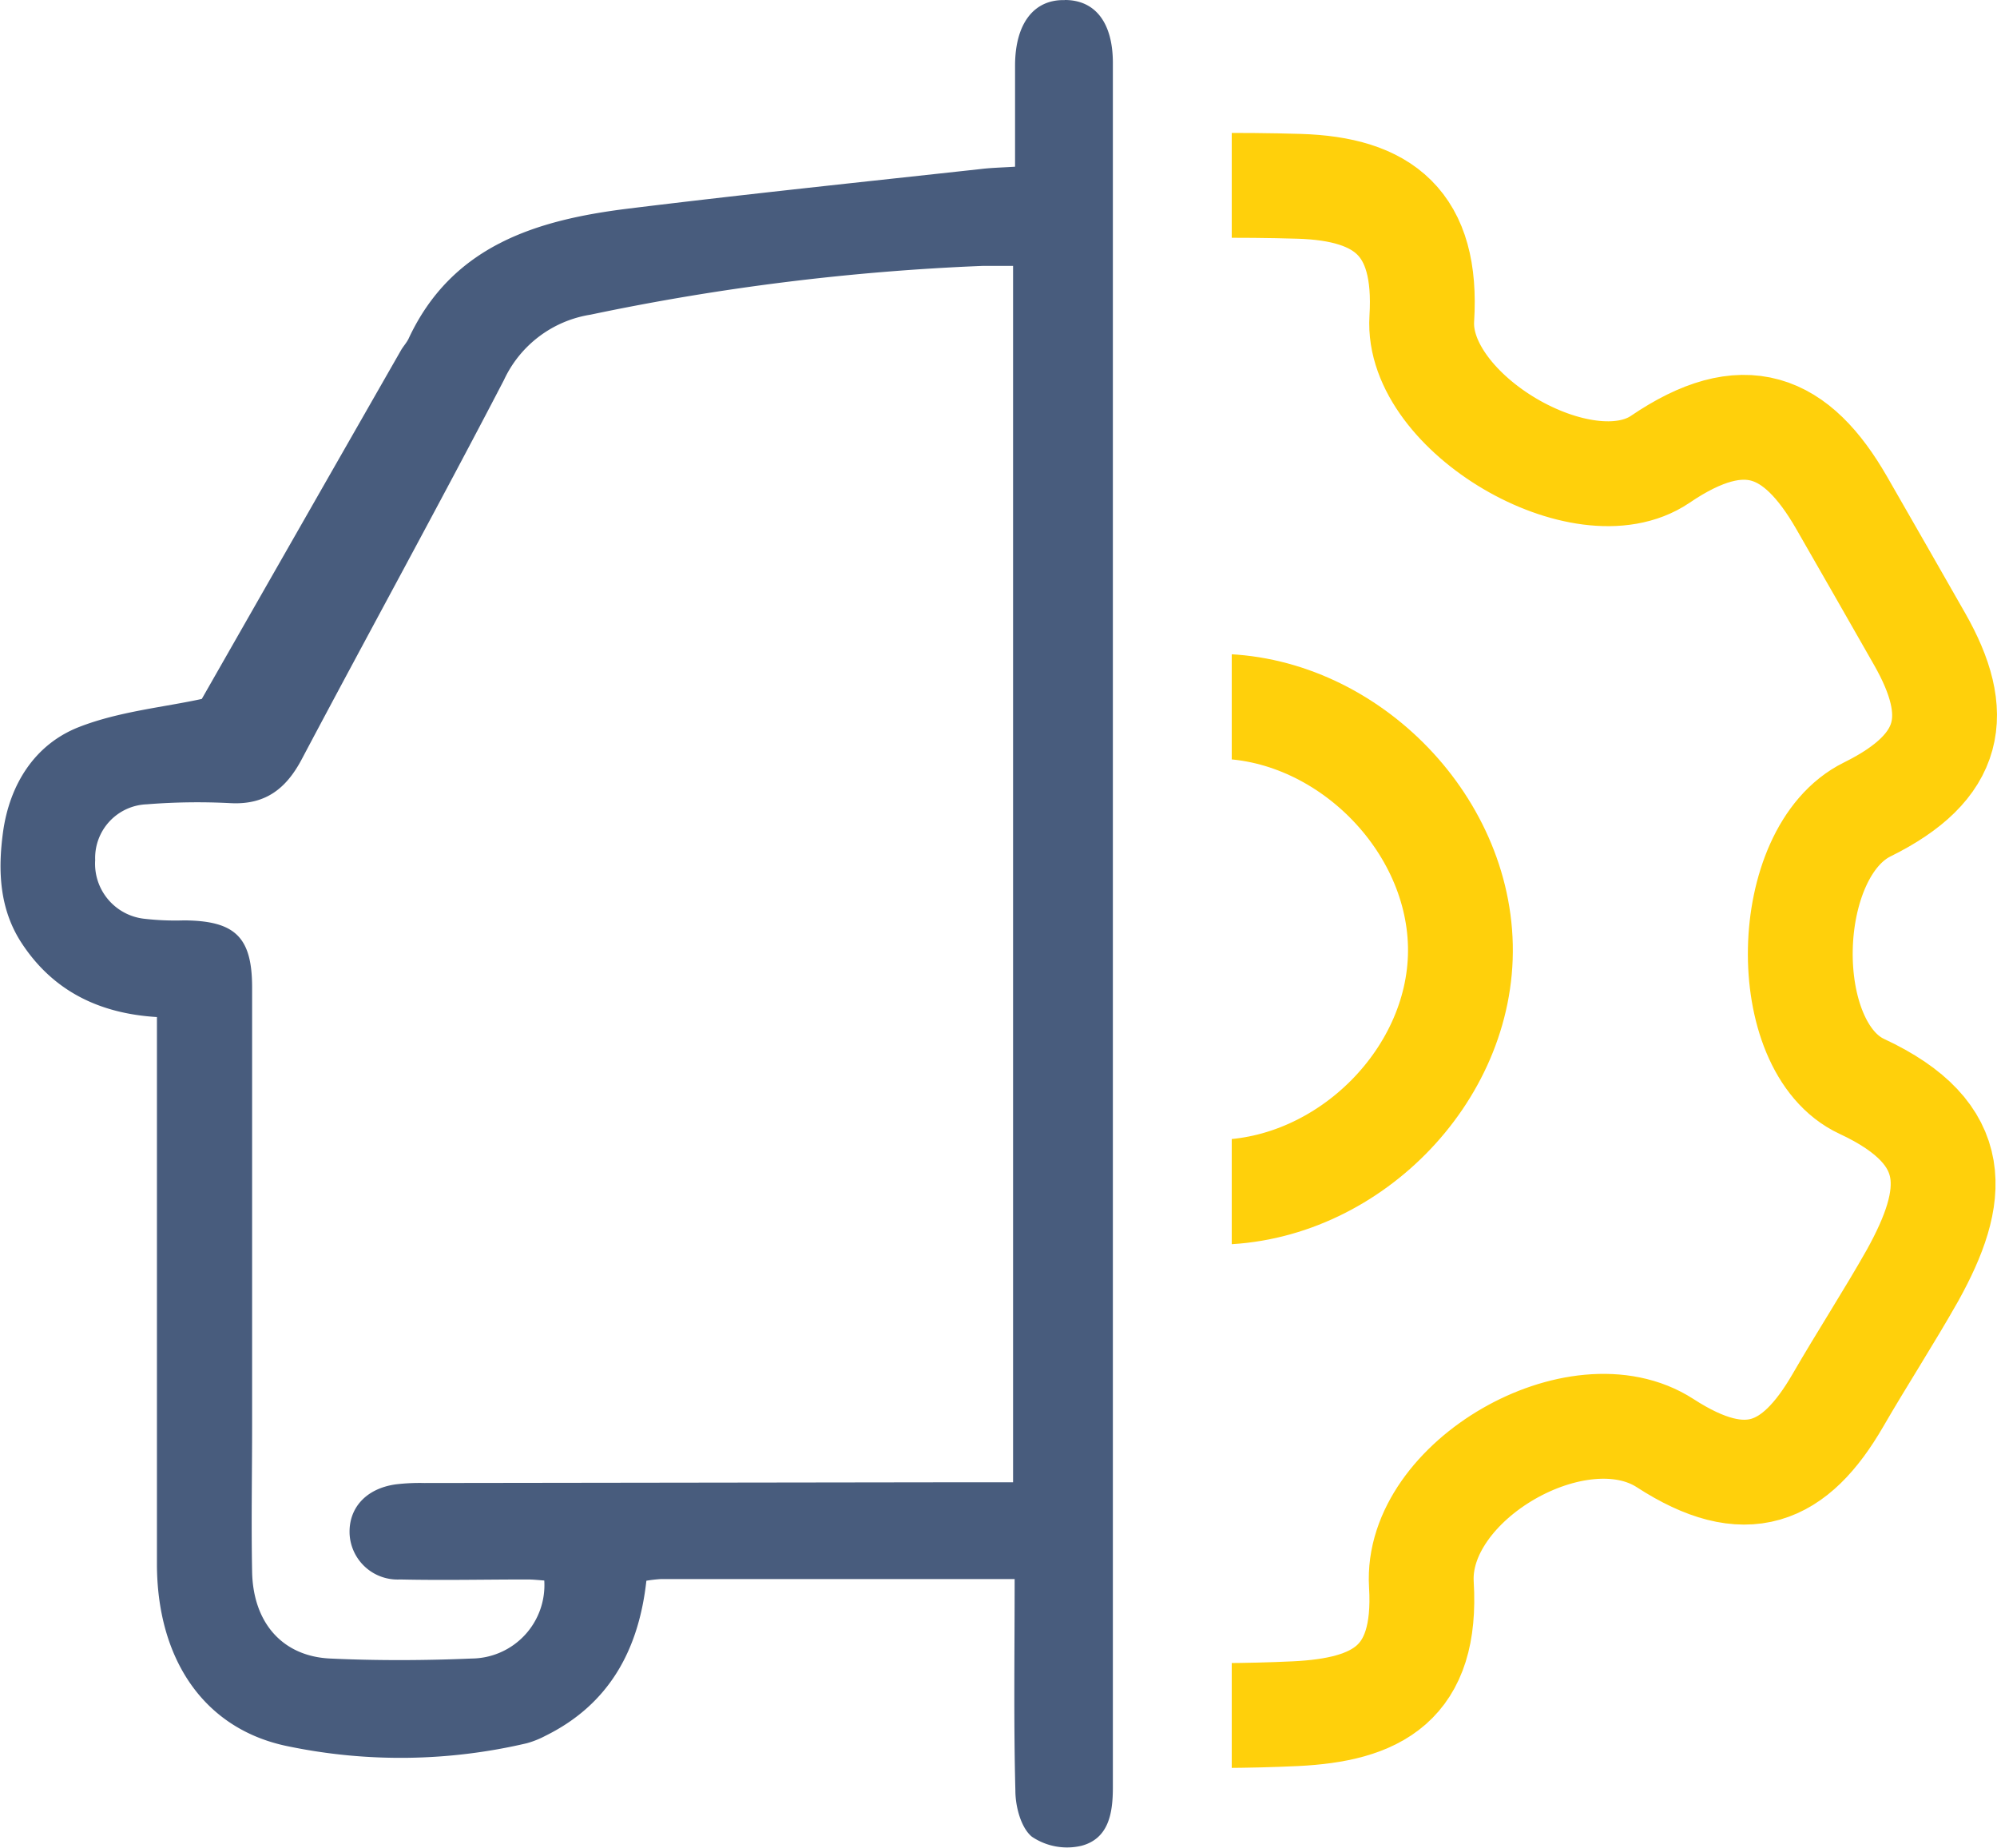 <svg xmlns="http://www.w3.org/2000/svg" xmlns:xlink="http://www.w3.org/1999/xlink" viewBox="0 0 190.5 176.24"><defs><style>.cls-1,.cls-4{fill:none;}.cls-2{fill:#485c7d;}.cls-3{clip-path:url(#clip-path);}.cls-4{stroke:#ffd00b;stroke-miterlimit:10;stroke-width:10px;}</style><clipPath id="clip-path" transform="translate(0 -7.82)"><rect class="cls-1" x="117.5" width="101.25" height="195.5"/></clipPath></defs><title>intalación</title><g id="Capa_2" data-name="Capa 2"><g id="Capa_1-2" data-name="Capa 1"><path class="cls-2" d="M101.56,7.83c-2.94-.07-4.71,2.24-4.73,6.19,0,3.2,0,6.39,0,9.7-1.28.08-2.28.1-3.26.22-11.22,1.23-22.46,2.4-33.67,3.78C51.19,28.8,43.14,31.23,39,40.07c-.19.42-.52.76-.75,1.16-6.36,11.12-12.72,22.25-19,33.25-3.66.8-7.91,1.19-11.74,2.69-4.24,1.67-6.6,5.52-7.22,10-.5,3.66-.36,7.38,1.81,10.65,3,4.54,7.4,6.67,12.87,7v3.56c0,16.19,0,32.38,0,48.57,0,9.05,4.44,15.83,12.6,17.44a52.77,52.77,0,0,0,22.68-.31,8.82,8.82,0,0,0,1.78-.71c6.08-3,8.9-8.19,9.63-14.79a13.25,13.25,0,0,1,1.41-.16H96.79c0,7-.1,13.57.07,20.17,0,1.53.53,3.54,1.57,4.4a6,6,0,0,0,4.73.87c2.61-.69,3-3.12,3-5.57q0-82.23,0-164.47c0-3.82-1.67-6-4.58-6M96.64,149.19H91.8l-51.31.07a19.34,19.34,0,0,0-2.75.13c-2.82.4-4.5,2.25-4.39,4.75a4.58,4.58,0,0,0,4.81,4.32c4.05.09,8.1,0,12.14,0,.55,0,1.08.06,1.62.1A7,7,0,0,1,45,166c-4.5.19-9,.21-13.51,0s-7.34-3.37-7.44-8.26c-.09-4.69,0-9.38,0-14.07q0-20.83,0-41.66c0-4.81-1.61-6.37-6.48-6.41a26,26,0,0,1-3.86-.16,5.28,5.28,0,0,1-4.63-5.59A5.12,5.12,0,0,1,14,84.53a60.71,60.71,0,0,1,8-.11c3.3.17,5.28-1.36,6.77-4.16,6.4-12.09,13-24.07,19.3-36.19a11,11,0,0,1,8.27-6.24,225.46,225.46,0,0,1,37.4-4.65c.91,0,1.82,0,2.9,0Z" transform="translate(0 -7.82)"/><g class="cls-3"><path class="cls-4" d="M57.56,54.26c3.81-6.67,8.25-7.37,14.94-3.21,8.94,5.56,24.23-3.19,23.89-13.73-.26-8,3.13-11.22,10.37-11.56,5.72-.27,11.46-.34,17.19-.17,8,.25,12.25,3.47,11.68,12.62-.57,9,15.42,18.37,22.74,13.42,8-5.44,13-3.35,17.31,4.14q3.73,6.49,7.44,13c4.07,7.15,3.24,12.18-5,16.25s-8.6,22.65-.52,26.41c9.77,4.55,9,10.51,4.86,18-2.26,4-4.82,7.94-7.14,11.95-4.1,7.07-8.77,9.07-16.47,4.08-8.28-5.36-23.86,3.58-23.26,13.48.57,9.49-4.26,11.94-12,12.32-4.65.22-9.33.22-14,.1-8.61-.22-14.14-2.79-13.3-13.34.66-8.35-15.53-18-22.18-13.18C65,151.42,60,147.67,55.52,139.73c-2.78-5-6.43-9.81-7.67-15.18-.75-3.27,1.2-8.93,3.88-10.92,11-8.13,11.09-22.52-.39-30.37-2.34-1.6-4.08-4.06-6.67-6.71C49.41,68.37,53.52,61.34,57.56,54.26ZM139.31,98c-.27-12.37-11.67-23.24-24-22.81-12,.41-22.49,11.08-22.59,23.06-.11,12.4,10.91,23.37,23.36,23.28S139.58,110.33,139.31,98Z" transform="translate(0 -7.82)"/></g></g></g></svg>